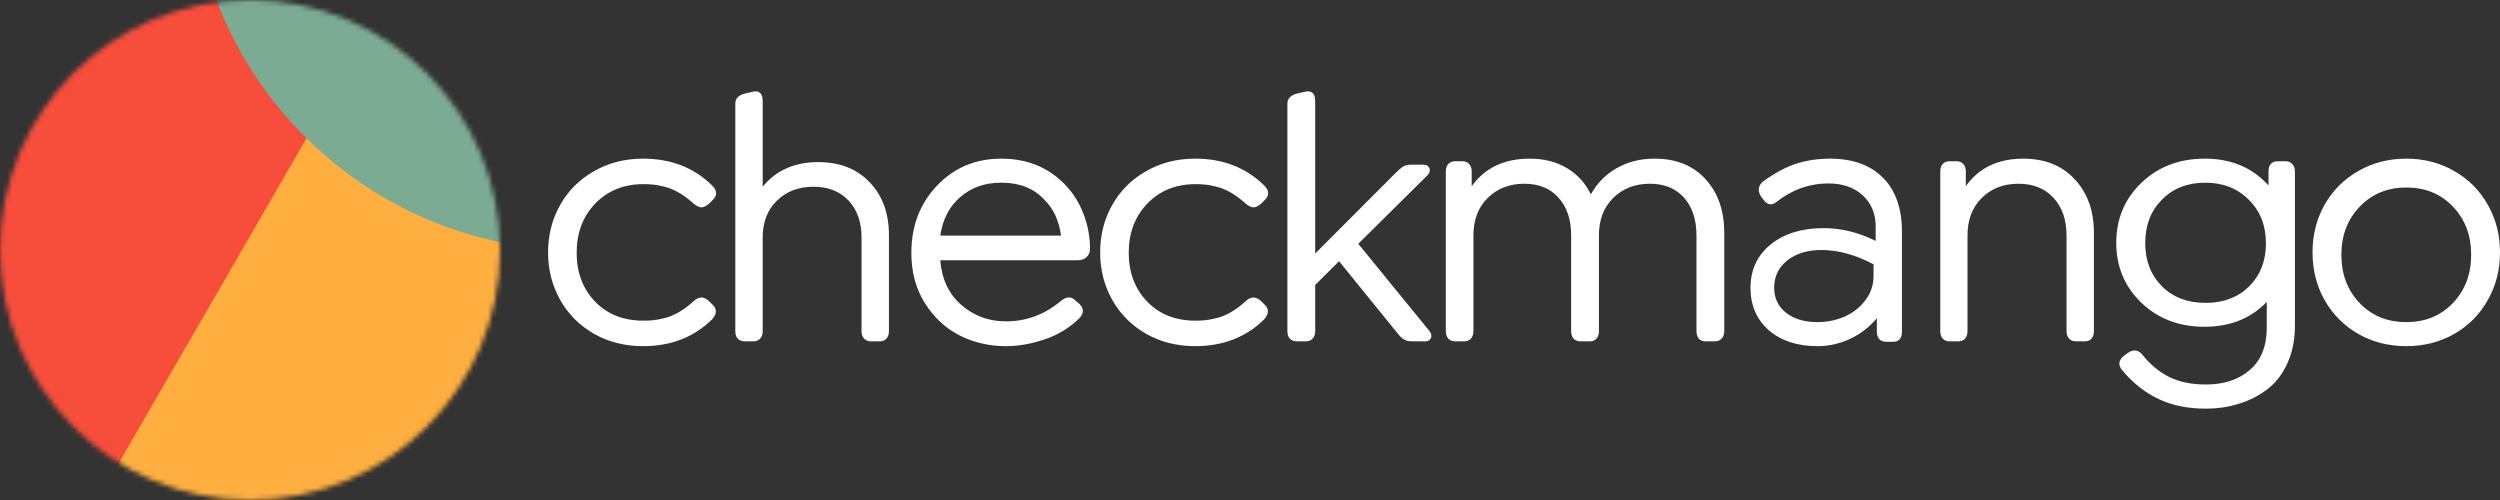<svg viewBox="0 0 520 104" fill="none" xmlns="http://www.w3.org/2000/svg">
  <rect x="0" y="0" width="520" height="104" fill="#333333" stroke="none"/>
  <path d="M133.747 72C130.003 72 126.621 71.153 123.602 69.458C120.582 67.74 118.227 65.391 116.536 62.413C114.846 59.436 114 56.131 114 52.5C114 48.869 114.846 45.564 116.536 42.587C118.227 39.609 120.582 37.273 123.602 35.579C126.621 33.859 130.003 33 133.747 33C139.569 33 144.364 34.864 148.132 38.592C149.171 39.633 149.219 40.626 148.277 41.57L147.48 42.369C146.924 42.829 146.429 43.083 145.995 43.131C145.559 43.18 144.992 42.925 144.291 42.369C143.276 41.449 142.274 40.699 141.284 40.117C140.294 39.537 139.327 39.125 138.386 38.883C137.467 38.64 136.682 38.483 136.03 38.41C135.296 38.332 134.558 38.296 133.819 38.302C129.761 38.302 126.428 39.645 123.819 42.332C121.234 45.019 119.942 48.433 119.942 52.572C119.942 56.664 121.211 60.041 123.747 62.704C126.307 65.367 129.665 66.698 133.819 66.698C134.665 66.698 135.402 66.662 136.03 66.59C136.682 66.517 137.468 66.36 138.386 66.118C139.327 65.876 140.293 65.464 141.284 64.883C142.275 64.302 143.276 63.551 144.291 62.631C145.354 61.639 146.418 61.639 147.48 62.631L148.277 63.431C149.147 64.301 149.098 65.294 148.132 66.408C144.364 70.136 139.569 72 133.747 72ZM170.203 33.721C174.68 33.721 178.242 35.119 180.89 37.915C183.561 40.71 184.897 44.359 184.897 48.86V68.903C184.897 69.543 184.721 70.053 184.37 70.431C184.041 70.811 183.573 71 182.964 71H181.17C180.561 71 180.082 70.81 179.729 70.431C179.378 70.052 179.202 69.543 179.202 68.903V49.393C179.202 46.195 178.3 43.636 176.496 41.717C174.691 39.798 172.265 38.839 169.219 38.839C166.102 38.839 163.56 39.81 161.591 41.753C159.623 43.672 158.638 46.219 158.638 49.393V68.903C158.638 69.543 158.462 70.053 158.111 70.431C157.759 70.811 157.279 71 156.67 71H154.877C154.267 71 153.787 70.81 153.436 70.431C153.107 70.052 152.943 69.543 152.943 68.903V21.567C152.943 20.525 153.588 19.827 154.877 19.471L156.388 19.115C157.888 18.713 158.638 19.365 158.638 21.07V38.839C161.404 35.427 165.259 33.721 170.203 33.721ZM195.572 54.134C195.887 58.056 197.348 61.154 199.956 63.43C202.587 65.706 205.678 66.843 209.228 66.843C213.452 66.843 217.256 65.439 220.636 62.631C221.844 61.615 222.906 61.615 223.823 62.631L224.584 63.285C225.502 64.253 225.453 65.245 224.44 66.263C222.387 68.248 219.972 69.7 217.195 70.62C214.442 71.54 211.787 72 209.227 72C205.775 72 202.575 71.262 199.63 69.785C196.684 68.284 194.269 66.045 192.385 63.067C190.503 60.065 189.56 56.591 189.56 52.645C189.56 47.029 191.335 42.357 194.884 38.629C198.458 34.876 202.913 33 208.249 33C213.441 33 217.738 34.67 221.143 38.011C222.95 39.773 224.359 41.903 225.272 44.257C226.238 46.629 226.72 49.135 226.72 51.774C226.72 52.476 226.48 53.044 225.996 53.48C225.537 53.916 224.934 54.134 224.185 54.134H195.572ZM208.214 38C204.851 38 202.021 38.998 199.722 40.994C197.449 42.964 196.071 45.634 195.586 49H220.695C220.26 45.874 219.123 43.41 217.284 41.607C215.133 39.202 212.109 38 208.214 38ZM248.58 72C244.836 72 241.455 71.153 238.435 69.458C235.416 67.74 233.06 65.391 231.369 62.413C229.679 59.436 228.833 56.131 228.833 52.5C228.833 48.869 229.679 45.564 231.369 42.587C233.06 39.609 235.416 37.273 238.435 35.579C241.455 33.859 244.836 33 248.58 33C254.402 33 259.197 34.864 262.966 38.592C264.004 39.633 264.052 40.626 263.11 41.57L262.312 42.369C261.757 42.829 261.262 43.083 260.828 43.131C260.392 43.18 259.825 42.925 259.125 42.369C258.111 41.449 257.108 40.699 256.117 40.117C255.127 39.537 254.16 39.125 253.219 38.883C252.3 38.64 251.515 38.483 250.863 38.41C250.129 38.332 249.391 38.296 248.653 38.302C244.595 38.302 241.261 39.645 238.653 42.332C236.068 45.019 234.775 48.433 234.775 52.572C234.775 56.664 236.044 60.041 238.58 62.704C241.14 65.367 244.498 66.698 248.653 66.698C249.498 66.698 250.235 66.662 250.863 66.59C251.515 66.517 252.301 66.36 253.219 66.118C254.16 65.876 255.126 65.464 256.117 64.883C257.107 64.302 258.111 63.551 259.125 62.631C260.188 61.639 261.25 61.639 262.312 62.631L263.11 63.431C263.979 64.301 263.931 65.294 262.966 66.408C259.197 70.136 254.402 72 248.58 72ZM297.304 68.832C297.733 69.377 297.84 69.875 297.626 70.325C297.435 70.775 297.043 71 296.448 71H293.734C293.044 71 292.473 70.87 292.02 70.609C291.568 70.349 291.068 69.851 290.52 69.116L278.524 54.333L273.561 59.273V68.903C273.561 69.543 273.381 70.053 273.025 70.431C272.668 70.811 272.18 71 271.561 71H269.741C269.122 71 268.633 70.81 268.277 70.431C267.943 70.052 267.777 69.543 267.777 68.903V21.567C267.777 20.525 268.431 19.827 269.741 19.471L271.275 19.115C272.799 18.713 273.56 19.365 273.56 21.07V52.734L290.128 36.138C290.866 35.403 291.436 34.906 291.842 34.645C292.271 34.385 292.806 34.255 293.449 34.255H296.126C296.697 34.255 297.091 34.491 297.305 34.965C297.518 35.415 297.399 35.901 296.947 36.422L282.522 50.708L297.305 68.832H297.304ZM344.166 33C348.635 33 352.166 34.425 354.757 37.274C357.349 40.1 358.644 43.82 358.644 48.432V68.862C358.644 69.515 358.467 70.034 358.11 70.42C357.753 70.807 357.265 71 356.647 71H354.757C354.139 71 353.664 70.807 353.331 70.42C353.022 70.034 352.867 69.515 352.867 68.863V48.975C352.867 45.691 352.011 43.082 350.301 41.151C348.588 39.195 346.211 38.217 343.167 38.217C340.076 38.217 337.532 39.207 335.535 41.187C333.562 43.143 332.575 45.739 332.575 48.975V68.863C332.575 69.515 332.409 70.033 332.076 70.42C331.744 70.807 331.267 71 330.649 71H328.76C328.141 71 327.654 70.807 327.298 70.42C326.965 70.034 326.799 69.515 326.799 68.863V48.975C326.799 45.691 325.93 43.082 324.195 41.151C322.483 39.195 320.105 38.217 317.062 38.217C313.971 38.217 311.427 39.207 309.431 41.187C307.457 43.143 306.47 45.739 306.47 48.975V68.863C306.47 69.515 306.304 70.033 305.971 70.42C305.639 70.807 305.151 71 304.509 71H302.69C302.073 71 301.584 70.807 301.228 70.42C300.895 70.034 300.729 69.515 300.729 68.863V35.68C300.729 35.003 300.895 34.484 301.228 34.122C301.584 33.736 302.073 33.542 302.69 33.542H304.153C304.771 33.542 305.246 33.736 305.579 34.122C305.935 34.484 306.114 35.003 306.114 35.68V38.722C308.872 34.907 312.89 32.999 318.168 32.999C321.14 32.999 323.719 33.651 325.907 34.955C328.094 36.259 329.757 38.083 330.9 40.425C332.183 38.107 333.965 36.295 336.248 34.991C338.531 33.663 341.171 32.999 344.167 32.999L344.166 33ZM380.61 33C385.352 33 389.03 34.32 391.648 36.958C394.287 39.597 395.607 43.361 395.607 48.252V68.95C395.607 70.378 394.988 71.092 393.749 71.092H392.313C391.682 71.092 391.204 70.899 390.876 70.512C390.549 70.124 390.386 69.604 390.386 68.95V66.19C388.872 68.003 386.983 69.465 384.849 70.475C382.713 71.484 380.379 72.005 378.016 72C373.835 72 370.471 70.899 367.925 68.696C365.379 66.468 364.106 63.527 364.106 59.872C364.106 56.143 365.496 53.142 368.275 50.866C371.078 48.59 374.757 47.453 379.313 47.453C382.957 47.453 386.566 48.336 390.141 50.103V47.162C390.141 44.451 389.242 42.272 387.443 40.626C385.643 38.98 383.273 38.156 380.329 38.156C376.358 38.156 372.749 39.44 369.502 42.006C368.497 42.805 367.586 42.635 366.769 41.497L366.312 40.917C365.893 40.263 365.741 39.645 365.857 39.064C365.997 38.484 366.348 37.999 366.908 37.612C369.291 35.892 371.557 34.695 373.707 34.017C375.855 33.339 378.156 33 380.61 33ZM378.033 67C379.946 67.01 381.84 66.631 383.601 65.884C385.374 65.114 386.828 63.985 387.963 62.496C389.121 61.007 389.7 59.308 389.7 57.397V54.977C385.918 52.992 382.313 52 378.886 52C375.93 52 373.543 52.732 371.722 54.196C369.925 55.636 369.027 57.521 369.027 59.853C369.027 62.013 369.854 63.749 371.509 65.064C373.164 66.354 375.339 67 378.034 67H378.033ZM420.839 33C425.316 33 428.877 34.425 431.526 37.274C434.198 40.124 435.533 43.844 435.533 48.432V68.862C435.533 69.515 435.369 70.034 435.04 70.42C434.713 70.807 434.232 71 433.6 71H431.807C431.198 71 430.718 70.807 430.365 70.42C430.014 70.034 429.838 69.515 429.838 68.863V48.975C429.838 45.715 428.936 43.107 427.132 41.151C425.327 39.195 422.901 38.217 419.855 38.217C416.738 38.217 414.183 39.207 412.192 41.187C410.224 43.143 409.239 45.739 409.239 48.975V68.863C409.239 69.515 409.075 70.033 408.747 70.42C408.419 70.807 407.938 71 407.306 71H405.512C404.903 71 404.423 70.807 404.071 70.42C403.743 70.034 403.579 69.515 403.579 68.863V35.68C403.579 35.003 403.743 34.484 404.071 34.122C404.423 33.736 404.903 33.542 405.512 33.542H406.954C407.563 33.542 408.033 33.736 408.36 34.122C408.712 34.484 408.887 35.003 408.887 35.68V38.722C411.606 34.907 415.59 33 420.839 33ZM475.328 33.543C475.963 33.543 476.45 33.735 476.792 34.121C477.157 34.483 477.341 35.001 477.341 35.676V67.751C477.341 70.668 476.828 73.248 475.804 75.49C474.805 77.756 473.428 79.564 471.67 80.914C469.904 82.27 467.91 83.299 465.783 83.952C463.612 84.65 461.271 85 458.759 85C455.125 85 451.907 84.35 449.103 83.047C446.323 81.77 443.8 79.805 441.532 77.153C440.484 75.972 440.605 74.887 441.897 73.899L442.52 73.464C443.69 72.621 444.713 72.717 445.592 73.754C447.275 75.851 449.152 77.406 451.224 78.419C453.297 79.456 455.833 79.974 458.833 79.974C462.611 79.974 465.659 78.961 467.977 76.936C470.317 74.936 471.487 71.994 471.487 68.113V62.797C468.171 66.245 463.856 67.968 458.539 67.968C453.248 67.968 448.859 66.293 445.372 62.942C441.909 59.591 440.179 55.444 440.179 50.502C440.179 45.536 441.922 41.377 445.408 38.027C448.896 34.675 453.297 33 458.612 33C464.074 33 468.488 34.856 471.853 38.569V35.676C471.853 34.254 472.512 33.543 473.828 33.543H475.327H475.328ZM458.76 63C462.491 63 465.515 61.852 467.835 59.554C470.154 57.233 471.314 54.251 471.314 50.61C471.314 46.92 470.13 43.902 467.763 41.556C465.419 39.186 462.395 38 458.688 38C455.005 38 452.005 39.173 449.685 41.52C447.366 43.865 446.206 46.871 446.206 50.537C446.206 54.202 447.354 57.197 449.649 59.517C451.969 61.84 455.005 63 458.76 63ZM510.484 69.458C507.503 71.153 504.176 72 500.503 72C496.831 72 493.504 71.153 490.523 69.458C487.542 67.74 485.205 65.391 483.511 62.413C481.842 59.436 481.007 56.131 481.007 52.5C481.007 48.869 481.842 45.564 483.511 42.587C485.205 39.609 487.542 37.273 490.523 35.579C493.504 33.859 496.831 33 500.503 33C504.176 33 507.503 33.86 510.485 35.579C513.468 37.273 515.792 39.609 517.459 42.587C519.154 45.564 520 48.869 520 52.5C520 56.131 519.154 59.436 517.459 62.413C515.792 65.391 513.468 67.74 510.485 69.458H510.484ZM490.797 63.026C493.324 65.676 496.56 67 500.504 67C504.449 67 507.684 65.675 510.212 63.026C512.74 60.376 514.001 57.034 514.001 53C514.001 48.966 512.74 45.624 510.212 42.975C507.685 40.325 504.449 39 500.504 39C496.607 39 493.384 40.325 490.832 42.975C488.282 45.624 487.006 48.965 487.006 53C487.006 57.034 488.27 60.376 490.797 63.026Z" fill="#fff"/>
  <mask id="mask0_1_2" style="mask-type:luminance" maskUnits="userSpaceOnUse" x="0" y="0" width="104" height="104">
    <path d="M104 52C104 80.719 80.719 104 52 104C23.281 104 0 80.719 0 52C0 23.281 23.281 0 52 0C80.719 0 104 23.281 104 52Z" fill="white"/>
  </mask>
  <g mask="url(#mask0_1_2)">
    <path d="M91.339 -18.483C53.233 -40.457 -0.294 -19.11 -28.218 29.197C-56.141 77.504 -47.887 134.478 -9.781 156.452L91.339 -18.483Z" fill="#F74D3B"/>
    <path d="M7.235 126.552C45.34 148.526 98.867 127.18 126.791 78.873C154.715 30.566 146.46 -26.409 108.354 -48.383L7.235 126.552Z" fill="#FFAF3F"/>
    <path d="M124.251 51.903C76.737 54.206 37.586 15.054 39.888 -32.46C87.402 -34.762 126.554 4.39 124.251 51.903Z" fill="#7BAB93"/>
  </g>
</svg>
